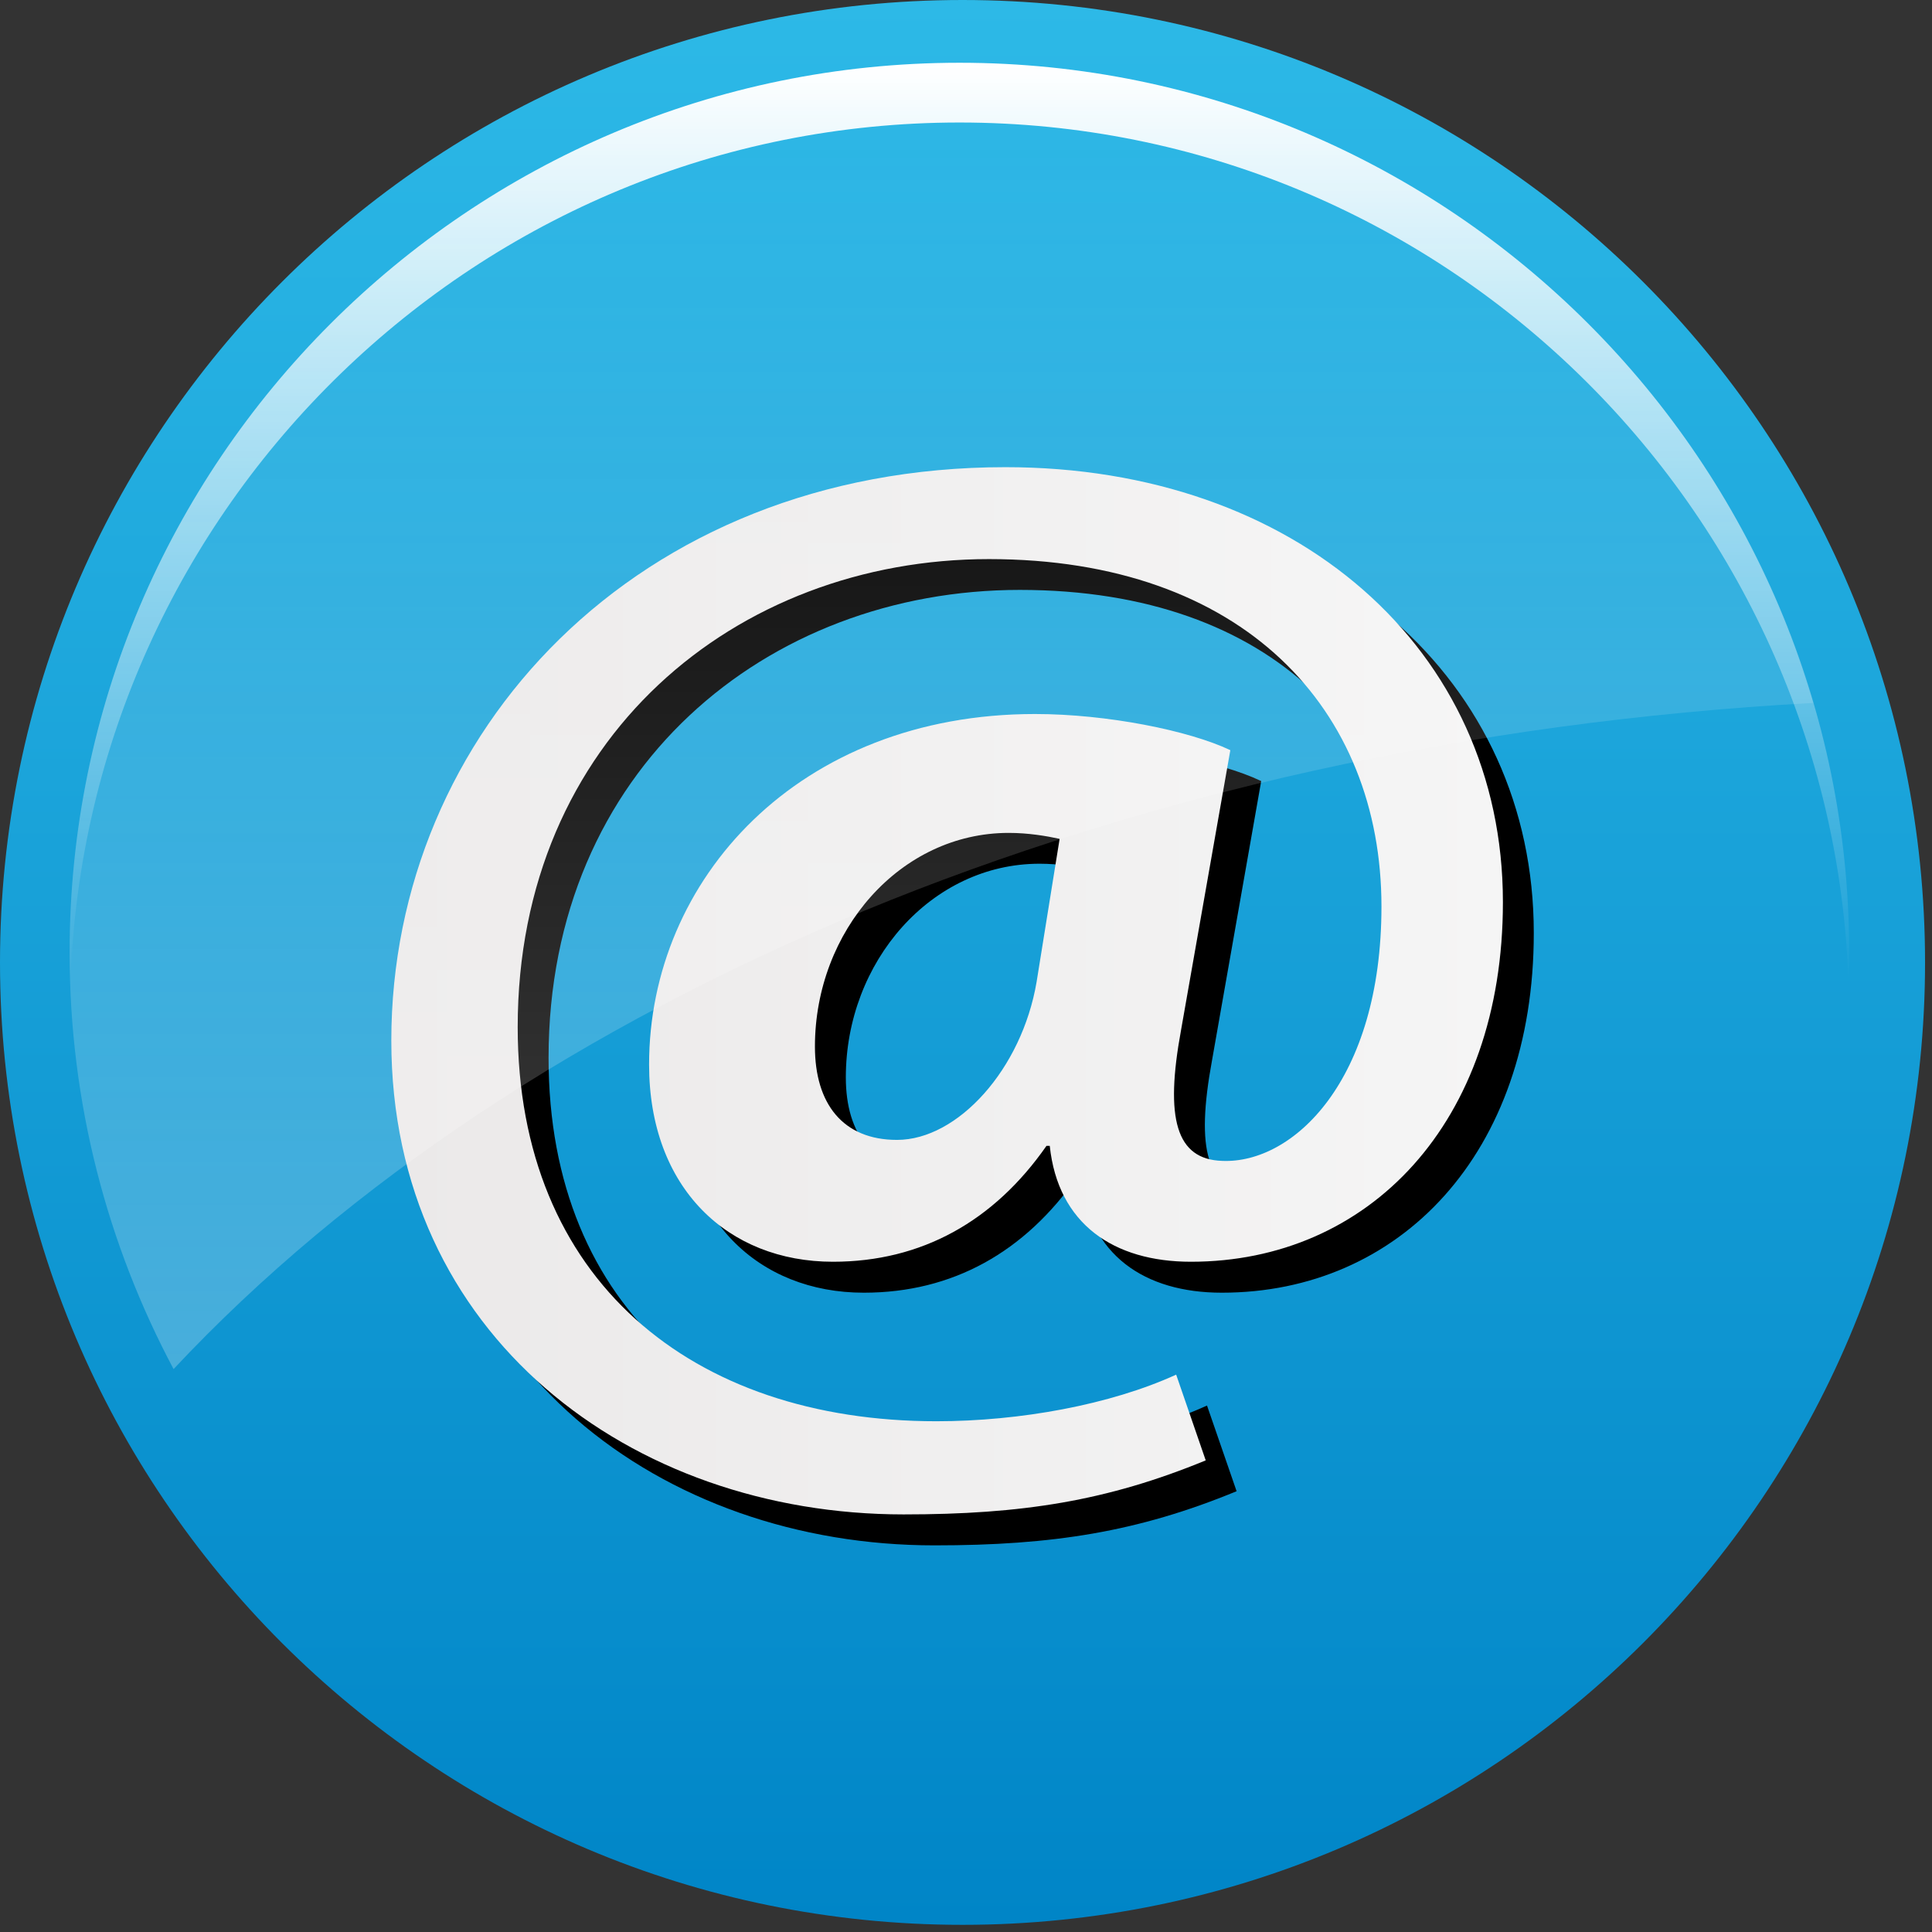 <?xml version="1.0" encoding="utf-8"?>
<!-- Generator: Adobe Illustrator 15.0.0, SVG Export Plug-In  -->
<!DOCTYPE svg PUBLIC "-//W3C//DTD SVG 1.1//EN" "http://www.w3.org/Graphics/SVG/1.1/DTD/svg11.dtd">
<svg version="1.1"
	 xmlns="http://www.w3.org/2000/svg" xmlns:xlink="http://www.w3.org/1999/xlink" xmlns:a="http://ns.adobe.com/AdobeSVGViewerExtensions/3.0/"
	 x="0px" y="0px" width="114px" height="114px" viewBox="0 0 114 114" enable-background="new 0 0 114 114" xml:space="preserve">
<rect x="0" y="0" width="114" height="114" fill="#333333" stroke="none"/>
<defs>
</defs>
<g>
	<g>
		<linearGradient id="SVGID_1_" gradientUnits="userSpaceOnUse" x1="56.795" y1="113.577" x2="56.795" y2="0">
			<stop  offset="0" style="stop-color:#0085C7"/>
			<stop  offset="1" style="stop-color:#2DB9E7"/>
		</linearGradient>
		<path fill="url(#SVGID_1_)" d="M56.795,0C25.43,0,0,25.428,0,56.794c0,31.357,25.43,56.783,56.795,56.783
			c31.365,0,56.795-25.425,56.795-56.783C113.59,25.428,88.161,0,56.795,0z"/>
	</g>
</g>
<path d="M72.967,87.991c-5.811,2.398-10.85,3.195-17.829,3.195c-16.082,0-30.228-10.564-30.228-27.964
	c0-18.116,14.438-33.831,36.235-33.831c17.149,0,29.358,10.743,29.358,25.661c0,13.057-7.943,21.225-18.409,21.225
	c-4.555,0-7.847-2.224-8.331-6.843h-0.194c-3.099,4.448-7.365,6.843-12.598,6.843c-6.201,0-10.849-4.353-10.849-11.636
	c0-10.92,8.816-20.687,22.769-20.687c4.263,0,9.107,0.974,11.528,2.134l-2.907,16.507c-0.966,5.244-0.291,7.638,2.423,7.727
	c4.167,0.177,9.4-4.705,9.4-15.006c0-11.633-8.14-20.508-23.157-20.508c-14.921,0-27.809,10.57-27.809,27.614
	c0,14.918,10.274,23.263,24.708,23.263c4.94,0,10.27-0.979,14.144-2.75L72.967,87.991z M64.346,51.32
	c-0.775-0.17-1.841-0.355-3.005-0.355c-6.394,0-11.432,5.777-11.432,12.609c0,3.377,1.648,5.509,4.844,5.509
	c3.585,0,7.364-4.174,8.236-9.331L64.346,51.32z"/>
<linearGradient id="SVGID_2_" gradientUnits="userSpaceOnUse" x1="23.09" y1="58.463" x2="88.682" y2="58.463">
	<stop  offset="0" style="stop-color:#EBE9E9"/>
	<stop  offset="1" style="stop-color:#F5F5F5"/>
</linearGradient>
<path fill="url(#SVGID_2_)" d="M71.145,86.171c-5.811,2.395-10.849,3.189-17.829,3.189c-16.082,0-30.226-10.562-30.226-27.958
	c0-18.113,14.436-33.836,36.235-33.836c17.149,0,29.356,10.743,29.356,25.664c0,13.054-7.942,21.221-18.408,21.221
	c-4.555,0-7.846-2.224-8.331-6.837h-0.194c-3.1,4.445-7.365,6.837-12.598,6.837c-6.202,0-10.85-4.345-10.85-11.638
	c0-10.912,8.816-20.682,22.77-20.682c4.262,0,9.107,0.979,11.527,2.134l-2.907,16.51c-0.966,5.24-0.289,7.635,2.423,7.724
	c4.167,0.182,9.401-4.708,9.401-15.009c0-11.626-8.141-20.5-23.158-20.5c-14.921,0-27.809,10.565-27.809,27.615
	c0,14.912,10.273,23.257,24.707,23.257c4.942,0,10.271-0.979,14.147-2.75L71.145,86.171z M62.524,49.498
	c-0.775-0.17-1.841-0.352-3.005-0.352c-6.396,0-11.433,5.774-11.433,12.609c0,3.371,1.648,5.506,4.843,5.506
	c3.585,0,7.365-4.172,8.237-9.325L62.524,49.498z"/>
<linearGradient id="SVGID_3_" gradientUnits="userSpaceOnUse" x1="56.61" y1="3.703" x2="56.61" y2="57.972">
	<stop  offset="0" style="stop-color:#FFFFFF"/>
	<stop  offset="1" style="stop-color:#FFFFFF;stop-opacity:0"/>
</linearGradient>
<path fill="url(#SVGID_3_)" d="M56.617,3.703c-28.953,0-52.511,23.562-52.511,52.503c0,0.594,0.028,1.177,0.051,1.766
	C5.088,29.839,28.255,7.229,56.617,7.229c28.354,0,51.515,22.61,52.454,50.743c0.021-0.589,0.042-1.172,0.042-1.766
	C109.113,27.265,85.564,3.703,56.617,3.703z"/>
<linearGradient id="SVGID_4_" gradientUnits="userSpaceOnUse" x1="55.549" y1="80.784" x2="55.549" y2="3.703">
	<stop  offset="0" style="stop-color:#FFFFFF;stop-opacity:0.24"/>
	<stop  offset="1" style="stop-color:#FFFFFF;stop-opacity:0"/>
</linearGradient>
<path fill="url(#SVGID_4_)" d="M106.992,41.477C100.609,19.676,80.445,3.703,56.611,3.703c-28.946,0-52.504,23.557-52.504,52.503
	c0,8.883,2.229,17.242,6.135,24.579C30.782,58.853,66.125,43.705,106.992,41.477z"/>
</svg>

